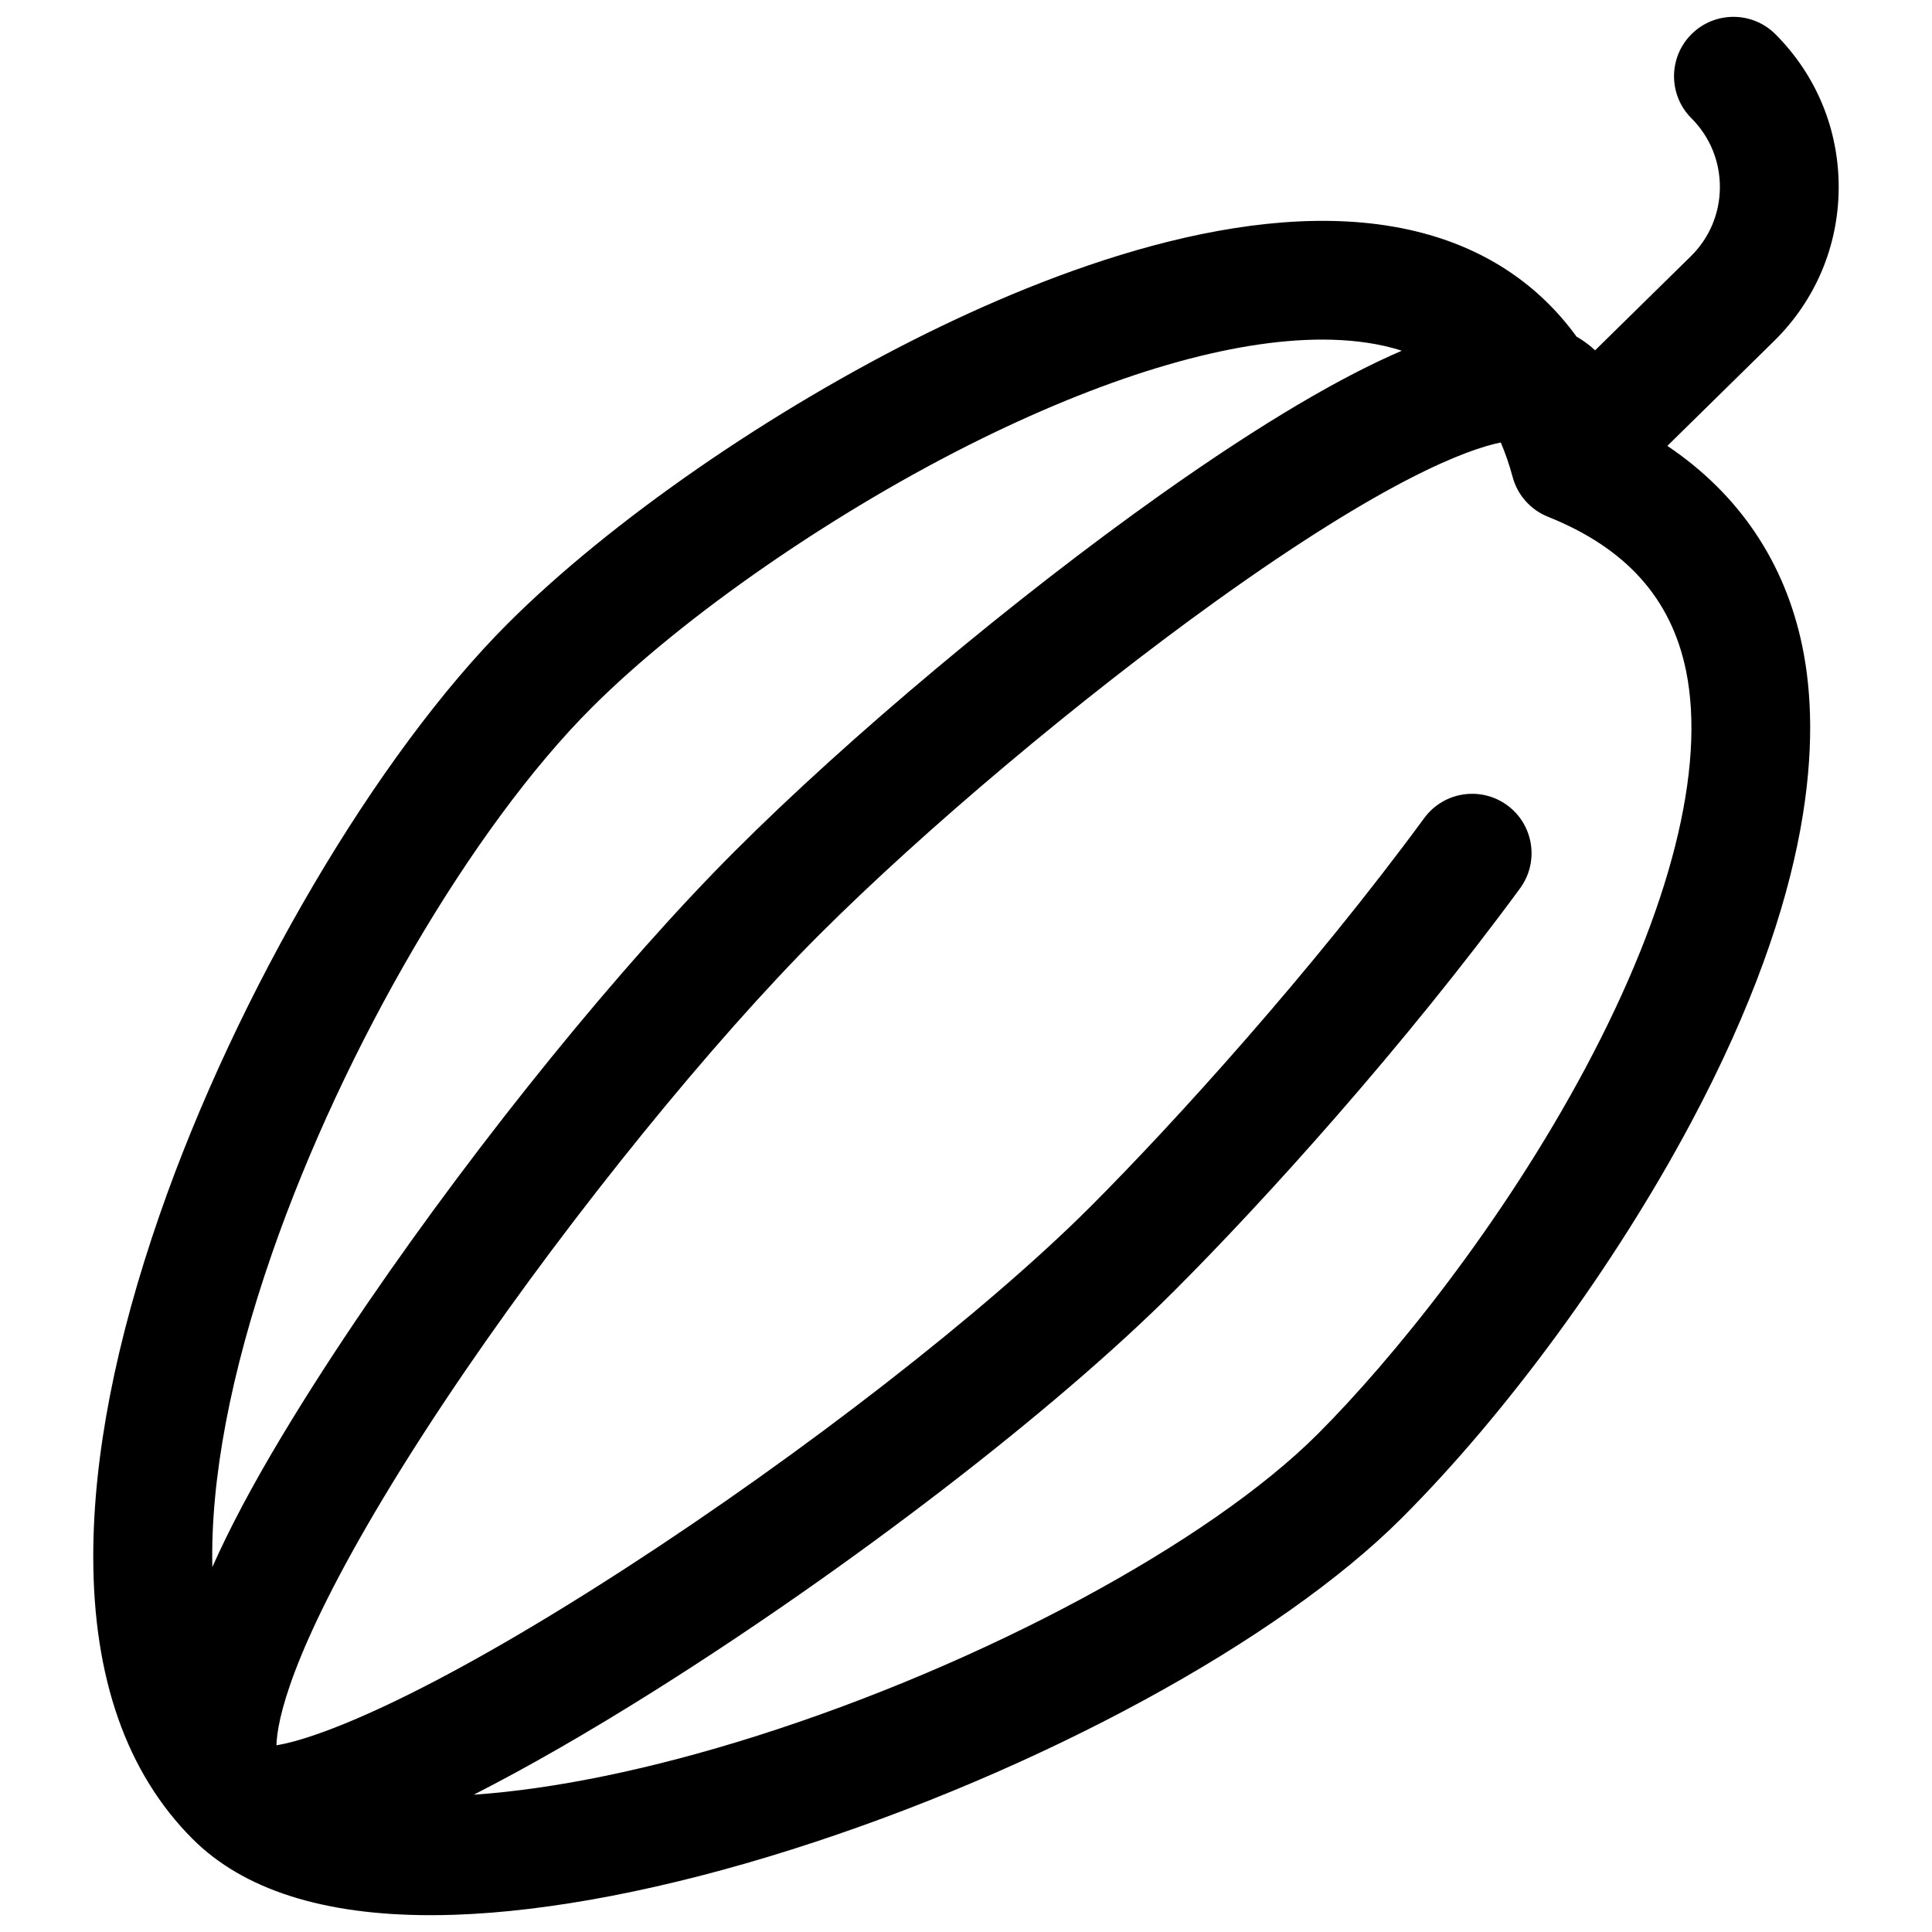 <?xml version="1.0" encoding="UTF-8"?>
<!-- Uploaded to: ICON Repo, www.svgrepo.com, Generator: ICON Repo Mixer Tools -->
<svg width="800px" height="800px" version="1.1" viewBox="144 144 512 512" xmlns="http://www.w3.org/2000/svg">
 <defs>
  <clipPath id="a">
   <path d="m168 148.09h464v503.81h-464z"/>
  </clipPath>
 </defs>
 <g clip-path="url(#a)">
  <path d="m585.87 262.16 28.281-27.789c10.973-10.781 17.055-25.191 17.121-40.574 0.066-15.383-5.887-29.844-16.762-40.723-6.148-6.148-16.117-6.148-22.266 0-6.148 6.148-6.148 16.117 0 22.266 4.894 4.894 7.57 11.398 7.543 18.32-0.031 6.918-2.766 13.402-7.703 18.254l-25.363 24.922c-1.652-1.543-3.352-2.727-4.918-3.625-9.836-13.539-23.543-22.852-40.637-27.414-41.574-11.094-94.211 8.16-131.05 26.27-41.699 20.5-84.465 50.094-111.61 77.238-34.633 34.633-71.676 97.555-92.176 156.57-11.68 33.621-17.605 64.074-17.617 90.516-0.012 32.254 8.848 57.473 26.336 74.961 13.41 13.41 34.602 20.191 63.055 20.191 2.023 0 4.082-0.035 6.176-0.102 25.492-0.836 56.516-6.836 89.711-17.359 65.551-20.777 128.94-55.238 161.5-87.797 27.82-27.82 56.438-66.93 76.555-104.61 33.137-62.086 34.398-102.91 29.617-126.23-4.594-22.426-16.836-40.527-35.797-53.277zm-369.79 214.04c19.086-54.934 53.121-113.06 84.699-144.64 24.488-24.488 65.008-52.453 103.23-71.242 35.195-17.301 66.445-26.324 90.395-26.324 6.832 0 13.074 0.734 18.637 2.223 0.836 0.223 1.641 0.473 2.445 0.73-15.637 6.723-36.262 18.547-63.992 38.203-38.266 27.117-82.516 64.168-112.74 94.391-29.988 29.988-67.254 75.852-97.258 119.69-8.469 12.375-16.172 24.328-22.891 35.527-7.828 13.047-13.863 24.461-18.332 34.535-0.512-22.992 4.742-51.238 15.809-83.098zm348.19-49.363c-22.059 41.332-51.16 77.297-71.039 97.176-28.809 28.809-88.582 60.977-148.75 80.043-28.062 8.895-53.77 14.102-74.945 15.559 14.258-7.262 30.43-16.547 47.82-27.488 52.098-32.777 106.23-74.422 137.89-106.09 24.195-24.195 60.961-64.91 91.578-106.61 5.144-7.008 3.637-16.863-3.371-22.008-7.008-5.144-16.863-3.637-22.008 3.371-29.605 40.316-66.156 80.672-88.461 102.98-27.75 27.75-76.148 65.391-123.29 95.895-54.445 35.223-82.328 45.242-92.434 46.848 0.18-6.414 3.637-24.379 28.344-65.551 6.402-10.668 13.762-22.09 21.879-33.949 28.547-41.711 65.262-86.934 93.539-115.21 27.902-27.902 69.176-62.621 105.15-88.449 45.254-32.492 66.785-40.305 75.547-42.094 1.207 2.82 2.262 5.863 3.152 9.168 1.289 4.777 4.75 8.672 9.344 10.512 20.703 8.297 32.672 21.645 36.602 40.809 5.281 25.793-4.148 63.113-26.555 105.09z"/>
 </g>
</svg>